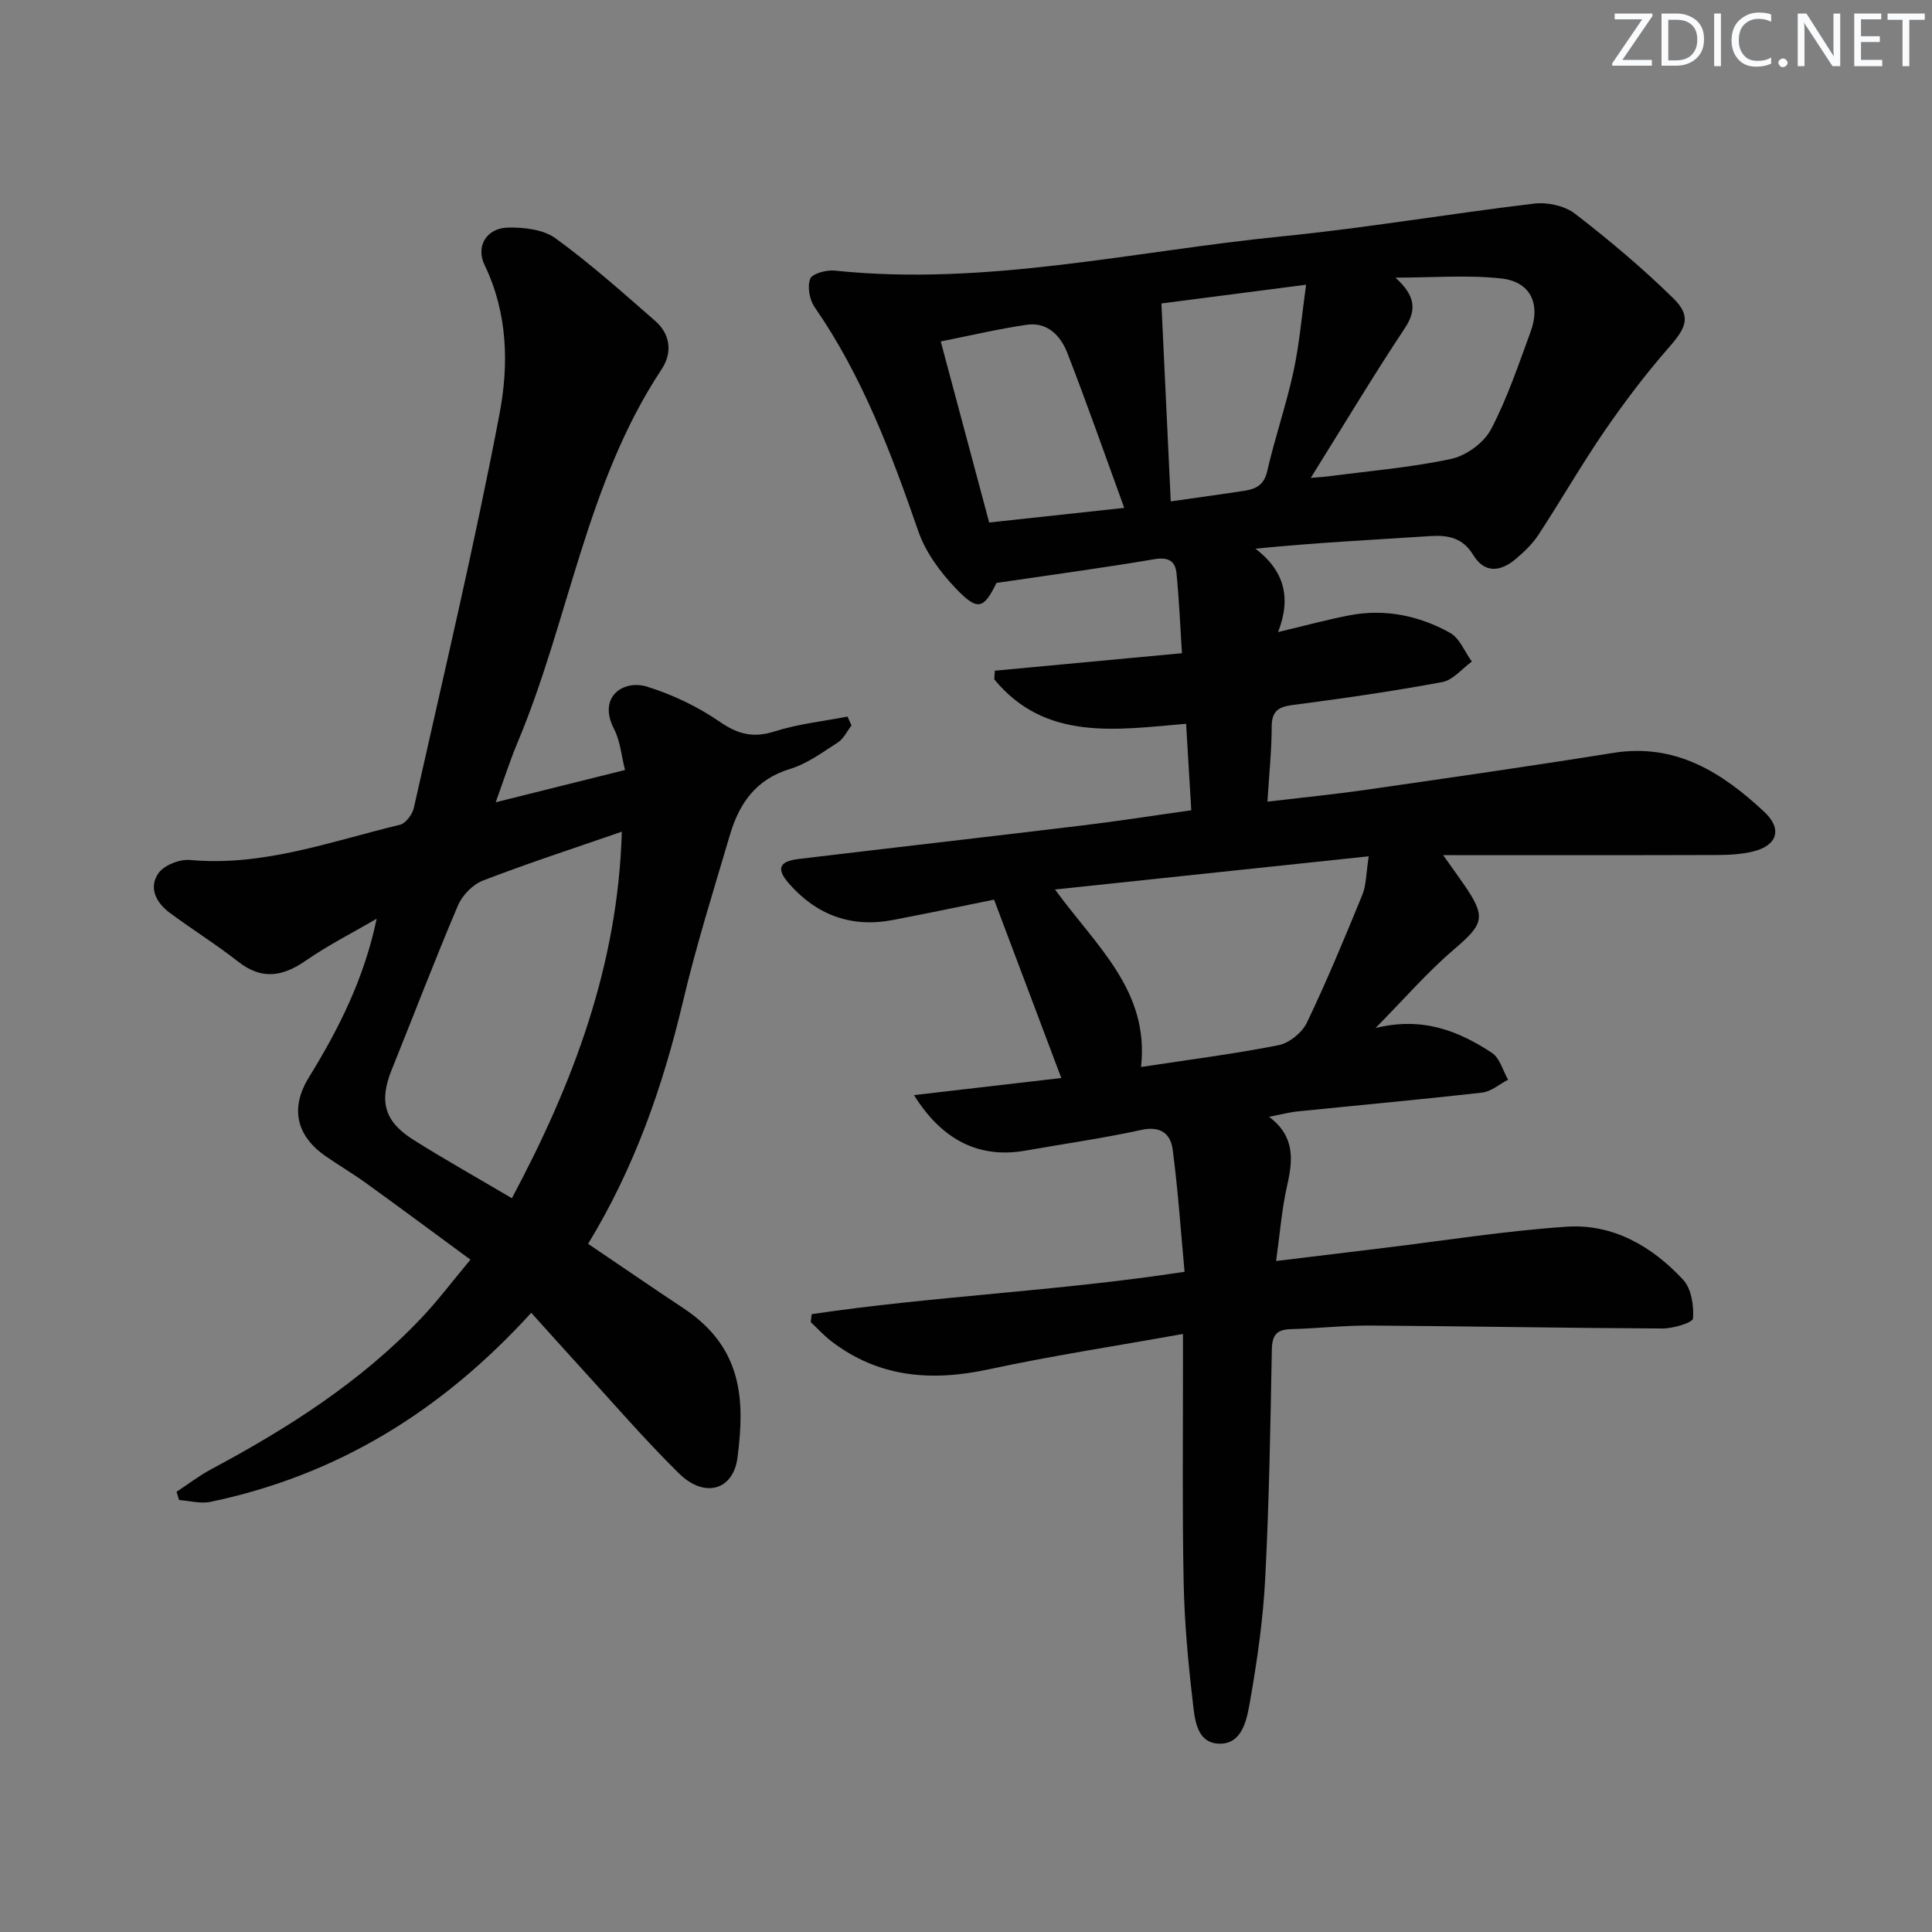 <svg enable-background="new 0 0 400 400" viewBox="0 0 400 400" xmlns="http://www.w3.org/2000/svg"><rect x="0" y="0" width="400" height="400" fill="#808080" stroke="none"/><g fill="#fafbfc"><path d="m342.2 3.2-6.3 9.2h6.1v1.2h-8.2v-.5l6.2-9.1h-5.7v-1.2h7.8v.4z"/><path d="m344 13.7v-10.9h3.1c1.6 0 3 .5 4.1 1.4 1.1 1 1.6 2.2 1.6 3.9s-.5 3-1.6 4-2.5 1.5-4.2 1.5h-3zm1.4-9.6v8.4h1.6c1.4 0 2.5-.4 3.2-1.1.8-.8 1.2-1.8 1.2-3.2s-.4-2.4-1.2-3.1-1.8-1-3.1-1z"/><path d="m356.3 2.8v10.9h-1.4v-10.9z"/><path d="m366.6 13.2c-.8.4-1.8.6-3 .6-1.6 0-2.8-.5-3.7-1.5s-1.4-2.3-1.4-3.9c0-1.7.5-3.2 1.6-4.2s2.4-1.6 4-1.6c1 0 1.9.1 2.6.4v1.5c-.8-.4-1.6-.6-2.6-.6-1.2 0-2.2.4-3 1.2s-1.1 1.9-1.1 3.3c0 1.3.4 2.3 1.1 3.1s1.6 1.1 2.8 1.1c1.1 0 2-.2 2.8-.7v1.3z"/><path d="m368.2 13c0-.3.1-.5.3-.6.2-.2.4-.3.6-.3.3 0 .5.1.7.3s.3.4.3.6-.1.5-.3.6c-.2.2-.4.3-.7.3s-.5-.1-.6-.3c-.2-.2-.3-.4-.3-.6z"/><path d="m381.1 13.7h-1.7l-5.5-8.4c-.2-.2-.3-.5-.4-.7 0 .2.1.8.1 1.5v7.6h-1.4v-10.9h1.8l5.3 8.3c.3.4.4.6.4.8 0-.3-.1-.8-.1-1.6v-7.5h1.4v10.9z"/><path d="m389.7 13.7h-5.8v-10.9h5.6v1.2h-4.2v3.5h3.9v1.2h-3.9v3.7h4.4z"/><path d="m398.4 4.1h-3.1v9.6h-1.4v-9.6h-3.1v-1.3h7.7v1.3z"/></g><path d="m168.06 272.08c25.14-3.74 50.65-4.71 77.19-8.77-.78-8.42-1.35-16.93-2.47-25.37-.42-3.17-2.49-4.88-6.44-4.01-7.94 1.74-16.01 2.87-24.02 4.29-9.33 1.65-17.1-1.89-23.09-11.49 10.44-1.21 20.26-2.35 30.5-3.54-4.69-12.43-9.21-24.42-13.92-36.93-7.06 1.43-14 2.89-20.97 4.22-8.58 1.64-15.76-1.03-21.47-7.52-2.7-3.07-2.08-4.63 1.92-5.11 19.62-2.35 39.26-4.59 58.89-6.96 7.37-.89 14.72-2.05 22.46-3.13-.37-6.14-.71-11.87-1.07-17.91-14.59 1.26-29.19 3.61-39.72-9.2.04-.6.08-1.19.12-1.79 12.7-1.18 25.39-2.37 38.74-3.62-.39-6.04-.6-11.3-1.13-16.54-.25-2.51-1.63-3.42-4.54-2.93-10.78 1.83-21.63 3.28-32.73 4.92-2.64 5.38-3.86 5.9-8.37 1.19-3.24-3.38-6.3-7.52-7.81-11.88-5.61-16.22-11.61-32.16-21.47-46.41-1.06-1.53-1.55-4.24-.92-5.86.43-1.09 3.36-1.88 5.05-1.71 31.3 3.29 61.79-4.01 92.59-7.08 17.48-1.74 34.84-4.72 52.29-6.79 2.73-.32 6.3.46 8.42 2.1 7.08 5.46 13.97 11.25 20.35 17.51 3.78 3.71 2.71 6.05-.89 10.15-4.79 5.47-9.21 11.31-13.33 17.3-4.79 6.98-9.01 14.35-13.65 21.44-1.25 1.92-2.98 3.59-4.75 5.08-3.13 2.64-6.42 3.08-8.82-.85-2.15-3.51-5.11-4.13-8.87-3.89-11.88.78-23.78 1.36-36.2 2.61 5.97 4.55 7.46 10.15 4.68 17.26 5.62-1.33 10.23-2.6 14.92-3.49 7.3-1.37 14.3.11 20.67 3.64 2 1.1 3.04 3.92 4.53 5.96-2.02 1.46-3.88 3.82-6.1 4.24-10.27 1.91-20.63 3.41-30.99 4.75-3.06.4-4.35 1.32-4.35 4.56-.01 4.93-.54 9.87-.88 15.45 7-.83 13.72-1.49 20.39-2.45 17.07-2.46 34.15-4.9 51.18-7.64 12.94-2.08 22.54 4.04 31.3 12.21 3.78 3.52 2.71 6.97-2.29 8.19-2.38.58-4.91.73-7.38.74-18.64.06-37.28.03-56.82.03 1.69 2.38 2.98 4.17 4.24 5.99 4.75 6.85 4.2 8.23-2.02 13.54-5.48 4.69-10.25 10.21-16.22 16.26 9.75-2.4 17.21.61 24.11 5.15 1.62 1.07 2.25 3.66 3.33 5.55-1.78.92-3.48 2.45-5.34 2.66-12.7 1.45-25.44 2.6-38.16 3.9-1.79.18-3.54.65-5.99 1.12 5.4 4.04 4.96 8.91 3.75 14.23-1.1 4.81-1.47 9.79-2.29 15.63 7.77-.94 14.92-1.82 22.07-2.68 12.68-1.53 25.32-3.56 38.04-4.42 9.64-.66 17.74 4.06 24.17 10.98 1.7 1.83 2.24 5.36 2.04 8.01-.07.88-4.11 2.09-6.34 2.08-20.14-.09-40.27-.48-60.41-.61-5.48-.04-10.96.6-16.44.74-2.93.07-3.95 1.15-4.01 4.19-.29 15.81-.56 31.62-1.37 47.41-.43 8.44-1.64 16.87-3.1 25.2-.65 3.71-1.48 9.06-6.29 9.03-5.04-.03-5.23-5.45-5.67-9.2-.95-8.07-1.67-16.2-1.83-24.33-.3-14.66-.12-29.32-.14-43.99 0-1.96 0-3.92 0-7.31-13.97 2.51-27.19 4.52-40.24 7.33-11.83 2.55-22.75 1.72-32.6-5.85-1.52-1.17-2.83-2.62-4.23-3.94.08-.53.14-1.08.21-1.64zm115.32-94.79c-22.21 2.35-43.18 4.57-64.95 6.87 8.6 11.81 19.57 20.96 17.81 36.75 9.87-1.51 19.24-2.69 28.48-4.52 2.22-.44 4.87-2.6 5.86-4.67 4.15-8.67 7.84-17.57 11.48-26.47.83-2.04.77-4.43 1.32-7.96zm-12-78.35c2.02-.17 2.84-.21 3.65-.32 8.49-1.12 17.08-1.82 25.43-3.61 3.1-.67 6.75-3.32 8.22-6.1 3.38-6.4 5.69-13.38 8.21-20.2 2.13-5.78-.01-10.38-6.03-11.05-6.92-.77-13.99-.18-21.95-.18 3.95 3.58 4.58 6.51 1.93 10.49-6.56 9.88-12.65 20.06-19.46 30.97zm-28.99 4.87c5.78-.83 10.51-1.47 15.24-2.2 2.36-.37 4.08-1.17 4.73-4.05 1.58-6.91 3.92-13.66 5.43-20.58 1.24-5.71 1.72-11.58 2.62-18.03-11.21 1.45-21.15 2.74-29.95 3.88.66 13.95 1.28 27.2 1.93 40.98zm-37.59 4.37c9.05-.98 17.99-1.95 27.96-3.03-4.14-11.37-7.79-21.83-11.81-32.15-1.37-3.5-4.12-6.38-8.37-5.76-5.84.85-11.6 2.22-17.81 3.45 3.37 12.57 6.57 24.53 10.03 37.49z" fill="#010102"/><path d="m109.99 271.8c-18.67 20.49-40.32 33.68-66.4 39.14-2.05.43-4.33-.22-6.51-.37-.18-.57-.35-1.14-.53-1.71 2.38-1.56 4.66-3.32 7.16-4.66 15.92-8.51 31.04-18.13 43.55-31.34 3.4-3.59 6.39-7.58 10.14-12.06-7.5-5.51-14.51-10.72-21.6-15.84-2.7-1.95-5.57-3.64-8.31-5.53-6.17-4.26-7.47-10-3.54-16.37 6.2-10.05 11.46-20.5 14.03-32.84-4.9 2.86-9.99 5.43-14.64 8.65-4.82 3.34-9.14 4.07-14.03.23-4.57-3.58-9.52-6.67-14.19-10.13-2.81-2.08-4.41-5.24-2.29-8.21 1.18-1.66 4.37-2.9 6.51-2.71 15.16 1.39 29.16-3.85 43.46-7.29 1.19-.29 2.57-2.12 2.87-3.45 6.09-27.17 12.54-54.27 17.75-81.61 1.93-10.13 1.73-20.86-3.09-30.82-1.88-3.9.41-7.66 4.81-7.76 3.32-.08 7.35.38 9.88 2.22 7.22 5.25 13.92 11.24 20.65 17.12 3.19 2.78 3.54 6.63 1.32 9.98-15.64 23.59-19.14 51.83-29.84 77.3-1.57 3.75-2.81 7.64-4.52 12.36 9.26-2.31 17.54-4.38 26.77-6.68-.75-2.96-.97-5.98-2.25-8.45-3.52-6.78 2-10.31 6.84-8.8 5.28 1.65 10.49 4.14 15.04 7.27 3.79 2.61 6.94 3.39 11.35 1.99 4.86-1.55 10.05-2.09 15.09-3.07.27.61.54 1.22.82 1.84-.92 1.19-1.62 2.74-2.81 3.51-3.19 2.06-6.4 4.43-9.96 5.51-7.05 2.14-10.48 7.16-12.39 13.62-3.38 11.46-6.98 22.88-9.72 34.49-4.16 17.58-10.03 34.41-19.65 50.19 6.67 4.51 13.21 9 19.82 13.39 12.41 8.25 12.58 19.34 11.12 30.82-.87 6.86-6.85 8.51-12.11 3.34-7.22-7.11-13.85-14.83-20.7-22.31-3.24-3.54-6.43-7.12-9.9-10.96zm-4.01-23.72c12.71-23.82 21.97-48.25 22.76-75.89-10.01 3.47-19.46 6.54-28.72 10.11-2.11.81-4.29 3.03-5.19 5.13-4.8 11.28-9.17 22.75-13.76 34.12-2.59 6.43-1.52 10.62 4.45 14.39 6.47 4.08 13.13 7.81 20.46 12.14z" fill="#010102"/></svg>